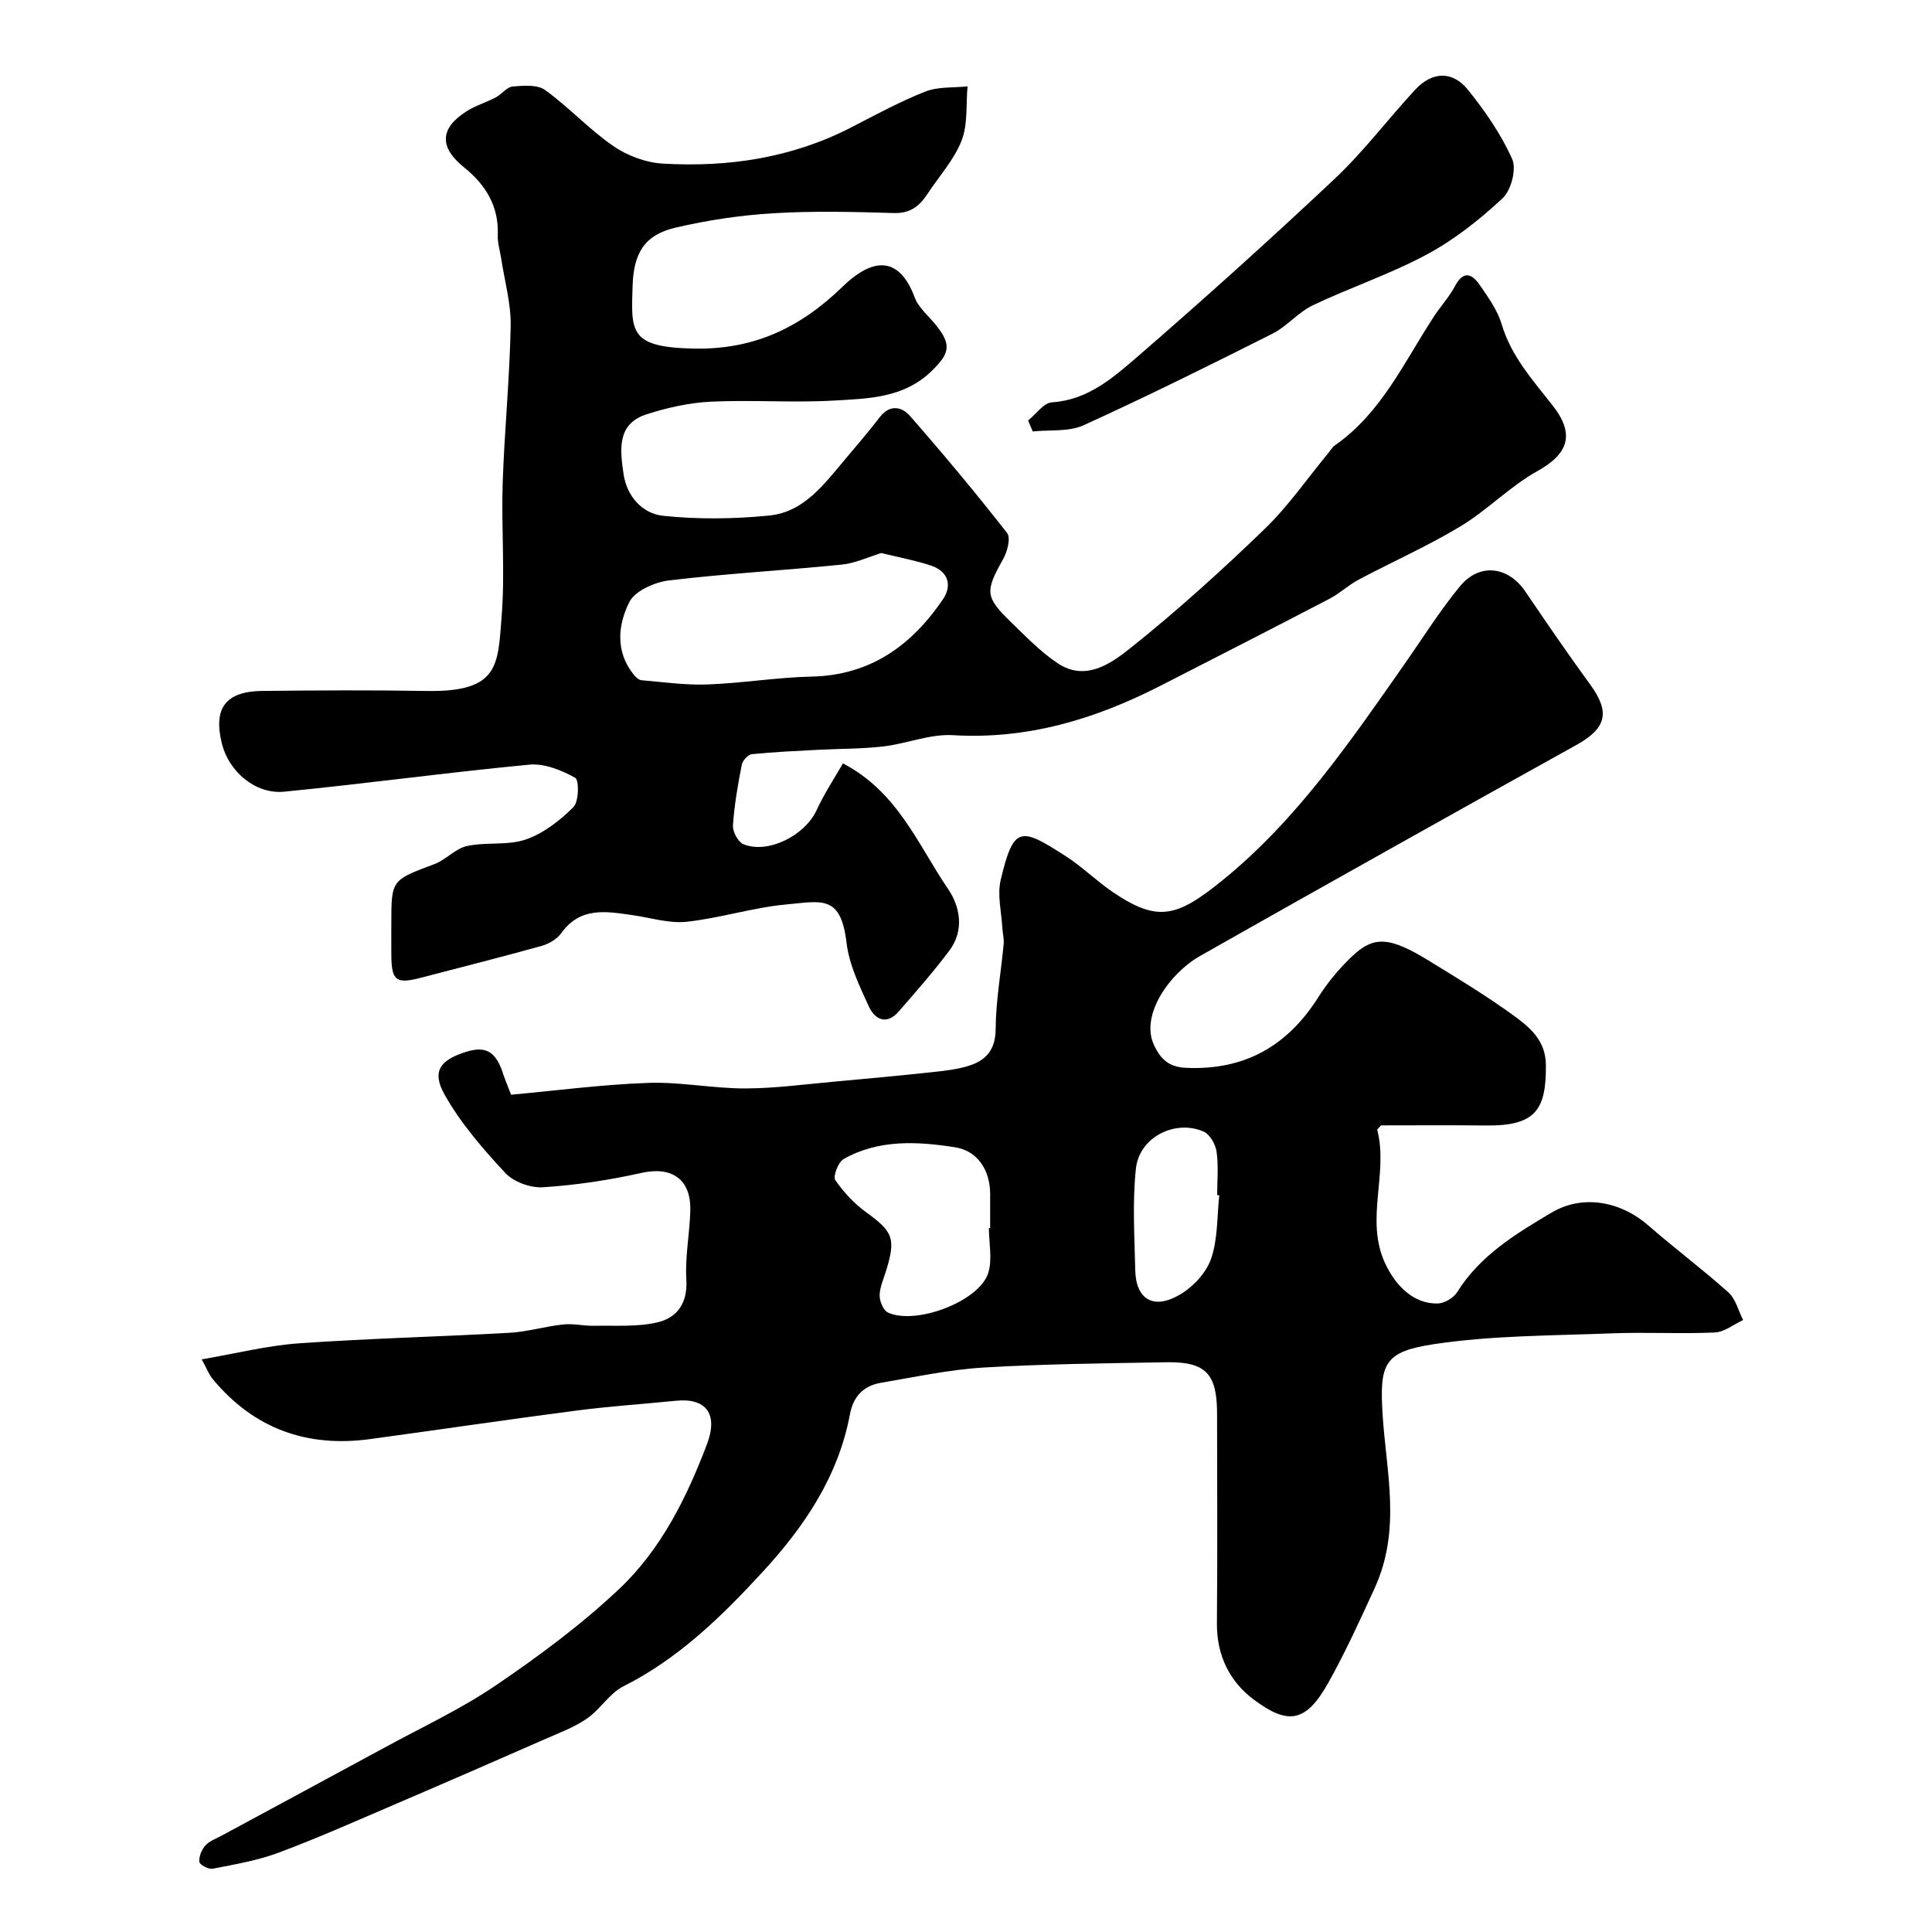<svg enable-background="new 0 0 400 400" viewBox="0 0 400 400" xmlns="http://www.w3.org/2000/svg"><g fill="#000001"><path d="m105.81 226.65c9.43-.86 18.91-2.12 28.42-2.45 6.66-.23 13.36 1.16 20.04 1.15 6.2-.01 12.4-.87 18.6-1.42 6.7-.6 13.41-1.23 20.1-1.95 2.59-.28 5.24-.56 7.7-1.35 3.52-1.13 5.44-3.33 5.47-7.58.04-5.87 1.11-11.74 1.66-17.61.1-1.1-.22-2.24-.28-3.36-.18-3.3-1.07-6.77-.34-9.87 2.68-11.39 4.17-10.93 13.5-4.93 3.43 2.2 6.37 5.16 9.76 7.45 9.24 6.24 13.19 5.2 22.61-2.43 15.47-12.53 26.59-28.89 37.89-45.02 3.74-5.35 7.22-10.92 11.36-15.93 4.05-4.89 9.98-4.08 13.5 1.11 4.39 6.47 8.81 12.93 13.42 19.25 4.16 5.7 3.47 9.03-2.89 12.55-12.38 6.87-24.75 13.78-37.1 20.7-13.6 7.63-27.2 15.26-40.76 22.96-6.4 3.63-12.43 12.31-9.55 18.44 1.4 2.99 3.13 4.56 6.63 4.72 12.12.55 21.01-4.5 27.41-14.65 1.9-3.01 4.26-5.83 6.83-8.3 4.67-4.49 7.89-4.24 16.28.92 5.83 3.58 11.7 7.13 17.23 11.15 3.39 2.46 6.73 5.18 6.76 10.31.07 9.18-2.05 12.63-12.38 12.51-7.32-.08-14.64-.02-21.76-.02-.4.48-.82.77-.77.95 2.34 9.09-2.6 18.56 1.64 27.64 2.23 4.79 6.05 8.43 10.9 8.28 1.38-.04 3.24-1.14 3.98-2.32 4.76-7.63 12.19-12.12 19.56-16.49 6.5-3.86 14.36-2.3 20.01 2.63 5.43 4.75 11.24 9.07 16.61 13.89 1.51 1.35 2.05 3.78 3.04 5.72-1.95.9-3.88 2.49-5.87 2.58-7.15.32-14.34-.11-21.49.18-12.21.48-24.53.42-36.56 2.22-10.41 1.56-11.39 3.97-10.71 14.69.75 11.88 3.91 23.7-1.68 35.9-3.02 6.58-6.04 13.23-9.57 19.53-4.66 8.32-8.37 8.73-15.38 3.52-5.02-3.72-7.73-9.16-7.68-15.78.12-14.5.05-29 .03-43.49-.01-8.27-2.36-10.75-10.51-10.61-12.6.23-25.22.34-37.79 1.09-7.15.43-14.24 1.97-21.33 3.17-3.57.61-5.7 2.84-6.38 6.51-2.39 12.84-9.43 23.24-18.01 32.57-8.48 9.22-17.42 17.98-28.88 23.75-2.9 1.46-4.8 4.78-7.56 6.68-2.61 1.8-5.7 2.95-8.64 4.24-10.26 4.5-20.52 8.98-30.82 13.39-8.08 3.46-16.13 7.05-24.36 10.13-4.36 1.63-9.06 2.42-13.66 3.33-.85.17-2.69-.81-2.76-1.41-.13-1.09.47-2.53 1.24-3.4.82-.93 2.18-1.4 3.33-2.02 11.29-6.11 22.6-12.18 33.88-18.31 7.71-4.2 15.75-7.94 22.98-12.86 8.91-6.06 17.69-12.56 25.5-19.94 8.64-8.15 13.96-18.87 18.15-29.93 2.41-6.35-.22-9.64-6.4-9.02-6.86.69-13.75 1.14-20.58 2.03-14.27 1.86-28.51 3.97-42.77 5.91-13.1 1.78-24.07-2.17-32.58-12.44-.78-.94-1.22-2.17-2.27-4.07 7.11-1.21 13.59-2.86 20.16-3.32 14.51-1.02 29.06-1.36 43.58-2.18 3.72-.21 7.39-1.33 11.12-1.73 2.09-.22 4.24.32 6.36.28 4.38-.09 8.9.27 13.1-.7 4.12-.95 6.32-3.99 6.02-8.9-.29-4.73.71-9.52.82-14.29.15-6.54-3.91-9.16-10.13-7.76-6.67 1.5-13.52 2.52-20.34 2.97-2.58.17-6.08-1.08-7.82-2.95-4.64-4.98-9.21-10.27-12.54-16.15-2.78-4.91-1-7.26 4.48-8.96 4.15-1.29 6.23.06 7.72 4.95.37 1.07.82 2.09 1.52 3.95zm98.93 27.59h.26c0-2.33 0-4.66 0-6.98.01-5.08-2.68-9.02-7.27-9.73-7.75-1.21-15.81-1.68-23.07 2.44-1.12.64-2.24 3.58-1.72 4.35 1.72 2.53 3.94 4.89 6.41 6.68 5.52 4 6.16 5.4 4.12 12.06-.52 1.71-1.33 3.43-1.35 5.15-.01 1.22.78 3.12 1.74 3.55 5.8 2.62 18.8-2.3 20.72-8.13.93-2.85.16-6.25.16-9.39zm47.7-6.76c-.15-.02-.3-.03-.44-.05 0-3 .3-6.04-.12-8.98-.22-1.53-1.39-3.61-2.69-4.17-5.93-2.57-13.31 1.18-14.01 7.66-.75 6.93-.29 14.01-.14 21.02.13 6.06 3.77 8.28 9.21 5.1 2.75-1.6 5.49-4.54 6.5-7.47 1.41-4.08 1.2-8.71 1.69-13.11z"/><path d="m174.52 158.05c11.4 5.96 15.53 16.86 21.75 25.97 2.55 3.74 3.4 8.61.3 12.77-3.28 4.39-6.92 8.51-10.52 12.65-2.49 2.87-4.94 1.62-6.16-1.05-1.94-4.23-4.08-8.65-4.62-13.18-1.2-9.98-5.05-8.64-12.4-7.96-6.95.63-13.75 2.84-20.7 3.59-3.63.39-7.43-.83-11.15-1.36-5.44-.78-10.85-1.82-14.81 3.71-.88 1.23-2.55 2.22-4.04 2.64-8.3 2.31-16.65 4.41-24.98 6.59-5.19 1.36-6.13.66-6.17-4.72-.02-2.17 0-4.33 0-6.5 0-9.07.04-8.97 8.93-12.3 2.38-.89 4.33-3.22 6.73-3.74 3.99-.87 8.43-.06 12.2-1.36 3.65-1.26 7.05-3.92 9.84-6.69 1.14-1.14 1.2-5.62.37-6.08-2.83-1.56-6.37-3.01-9.47-2.72-16.96 1.61-33.84 3.94-50.8 5.6-5.97.58-11.45-4.2-12.87-9.92-1.84-7.35.74-10.86 8.35-10.94 11.33-.12 22.67-.19 34 .01 15.14.26 14.76-5.4 15.56-15.45.72-9.11-.08-18.33.21-27.49.36-10.87 1.45-21.72 1.66-32.59.09-4.66-1.26-9.36-1.97-14.03-.24-1.61-.77-3.23-.7-4.83.24-5.99-2.53-10.43-6.97-14.01-5.14-4.14-5.09-8.04.46-11.59 1.89-1.21 4.13-1.87 6.13-2.93 1.23-.64 2.26-2.13 3.47-2.23 2.24-.19 5.1-.43 6.71.73 4.91 3.55 9.1 8.13 14.08 11.57 2.91 2.01 6.75 3.46 10.26 3.66 13.6.8 26.8-1.17 39.11-7.53 5.03-2.6 10.04-5.32 15.29-7.39 2.64-1.04 5.8-.75 8.72-1.07-.35 3.78.09 7.86-1.24 11.25-1.57 4-4.68 7.4-7.1 11.08-1.63 2.47-3.52 3.99-6.86 3.9-8.33-.25-16.69-.46-24.99.04-6.81.41-13.66 1.43-20.31 2.99-6.43 1.5-8.61 5.34-8.84 11.89-.34 9.73-.71 12.89 12.76 13.14 12.31.24 21.92-4.3 30.61-12.73 6.69-6.5 11.93-6.15 15.04 2.16.82 2.19 2.97 3.89 4.49 5.82 3.18 4.04 2.7 5.8-1.01 9.41-5.76 5.59-13.1 5.69-20.19 6.1-8.47.49-17.01-.17-25.49.23-4.48.22-9.04 1.24-13.33 2.62-6.21 2-5.46 7.4-4.78 12.25.65 4.68 3.88 8.31 8.21 8.76 7.24.76 14.68.67 21.95-.05 7.23-.71 11.42-6.54 15.76-11.68 2.43-2.88 4.89-5.75 7.19-8.74 2.06-2.67 4.57-2.09 6.19-.23 6.92 7.91 13.66 15.98 20.13 24.26.79 1 .05 3.85-.8 5.37-3.77 6.72-3.81 7.83 1.61 13.09 3.08 2.98 6.11 6.14 9.64 8.5 5.78 3.86 11.05.08 15.09-3.14 9.66-7.7 18.86-16.04 27.75-24.62 4.93-4.75 8.88-10.52 13.27-15.82.42-.51.76-1.14 1.29-1.51 9.64-6.72 14.33-17.22 20.47-26.62 1.42-2.18 3.24-4.14 4.45-6.43 1.78-3.34 3.57-2.37 5.1-.14 1.75 2.54 3.66 5.2 4.52 8.09 1.98 6.66 6.46 11.6 10.55 16.82 4.66 5.94 3.32 10-3.17 13.61-5.66 3.15-10.33 8.06-15.9 11.42-6.76 4.08-14.04 7.3-21.03 11.01-2.12 1.12-3.92 2.85-6.04 3.96-11.65 6.08-23.35 12.06-35.05 18.04-13.49 6.9-27.52 11.16-42.99 10.23-4.73-.28-9.55 1.77-14.38 2.33-4.46.52-8.99.46-13.49.7-4.58.24-9.16.44-13.72.9-.79.08-1.93 1.31-2.1 2.16-.81 4.17-1.55 8.37-1.83 12.6-.09 1.29 1.07 3.44 2.18 3.89 5.09 2.07 12.69-1.81 15.1-6.98 1.61-3.5 3.75-6.72 5.49-9.76zm7.94-43.55c-2.66.81-5.39 2.12-8.22 2.4-11.9 1.2-23.87 1.85-35.74 3.27-2.96.36-7.04 2.16-8.21 4.49-2.37 4.74-2.93 10.29.95 15.06.4.49 1.01 1.06 1.56 1.11 4.56.39 9.15 1.05 13.7.88 7.2-.27 14.37-1.47 21.56-1.63 12.14-.27 20.65-6.43 27.14-15.96 2.01-2.95 1.11-5.85-2.5-7.04-3.19-1.06-6.56-1.68-10.24-2.58z"/><path d="m212.86 87.05c1.64-1.31 3.21-3.64 4.92-3.75 7.29-.47 12.46-4.91 17.41-9.18 13.95-12.08 27.68-24.43 41.12-37.08 6.02-5.67 11.05-12.38 16.69-18.47 3.51-3.78 7.72-3.96 10.93.03 3.55 4.41 6.86 9.2 9.15 14.33.93 2.09-.21 6.47-1.99 8.12-4.74 4.42-9.98 8.57-15.67 11.63-7.56 4.07-15.82 6.81-23.6 10.52-3.03 1.44-5.35 4.36-8.36 5.88-12.95 6.52-25.94 12.97-39.13 18.97-3.07 1.39-6.99.9-10.51 1.28-.33-.77-.65-1.53-.96-2.28z"/></g></svg>